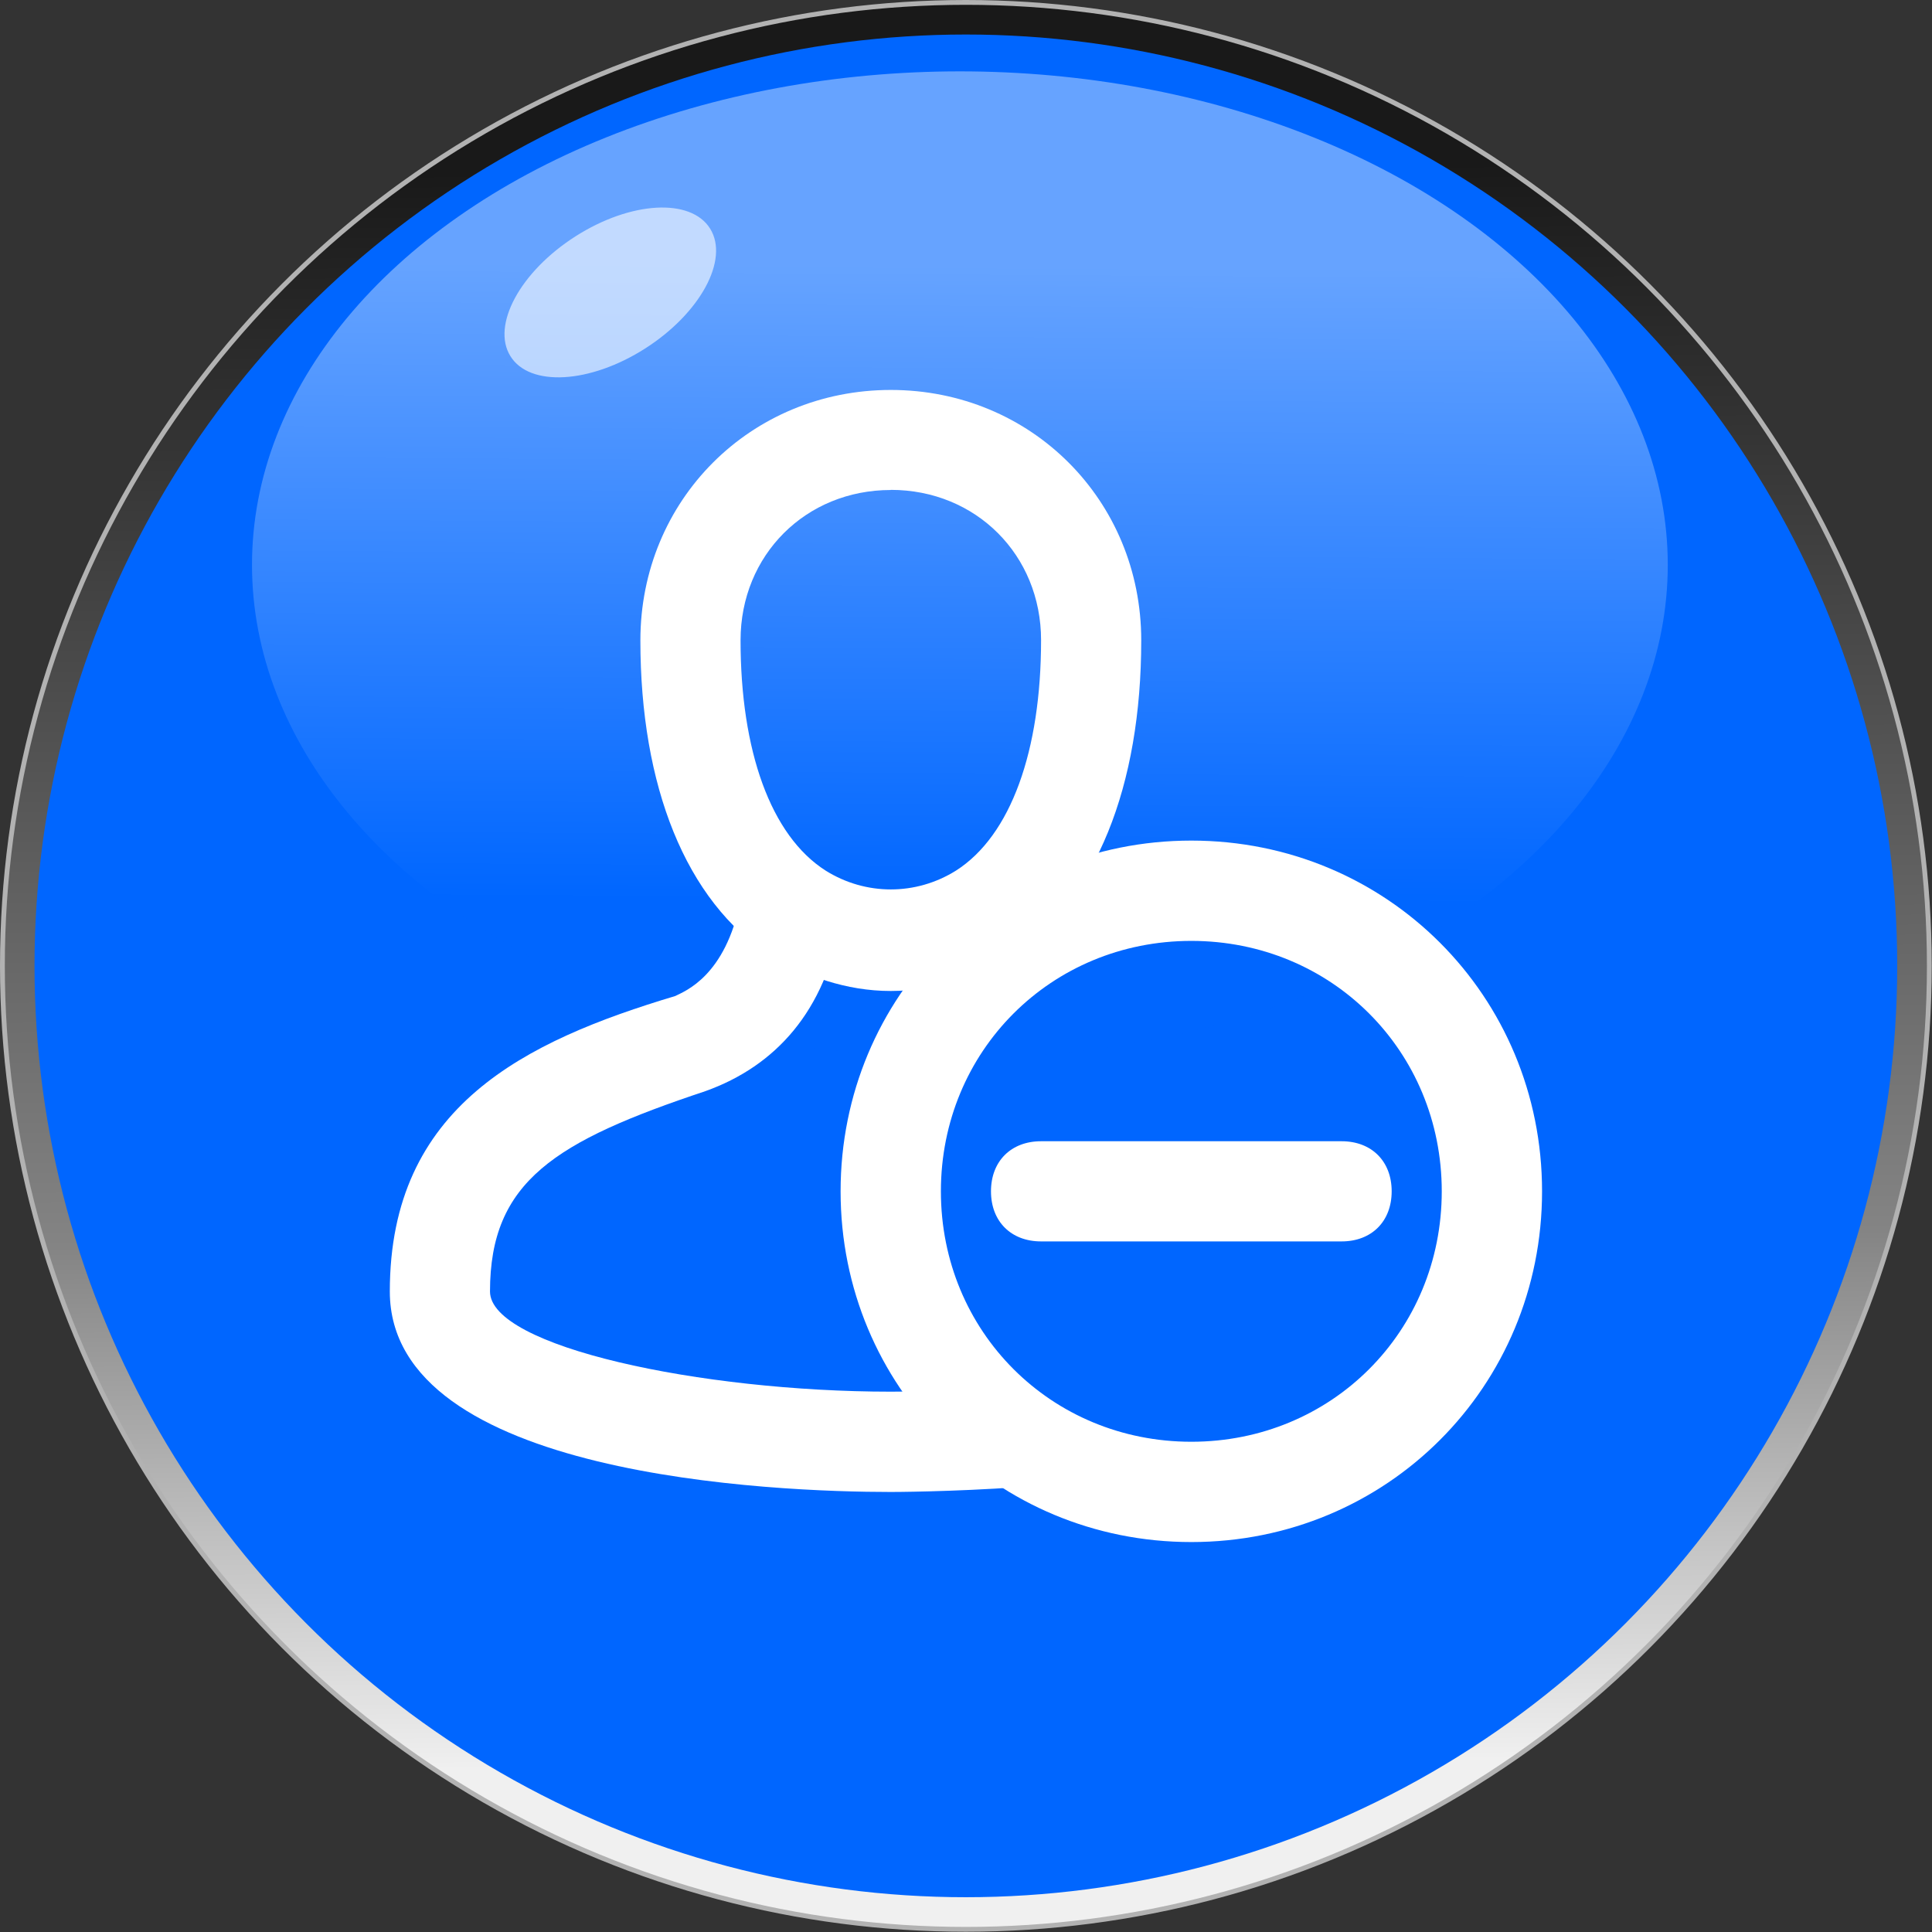 <?xml version="1.0" encoding="UTF-8" standalone="no"?>
<!-- Creator: CorelDRAW -->

<svg
   xmlns:dc="http://purl.org/dc/elements/1.1/"
   xmlns:cc="http://creativecommons.org/ns#"
   xmlns:rdf="http://www.w3.org/1999/02/22-rdf-syntax-ns#"
   xmlns:svg="http://www.w3.org/2000/svg"
   xmlns="http://www.w3.org/2000/svg"
   xmlns:xlink="http://www.w3.org/1999/xlink"
   xmlns:sodipodi="http://sodipodi.sourceforge.net/DTD/sodipodi-0.dtd"
   xmlns:inkscape="http://www.inkscape.org/namespaces/inkscape"
   xml:space="preserve"
   width="30.076mm"
   height="30.076mm"
   style="shape-rendering:geometricPrecision; text-rendering:geometricPrecision; image-rendering:optimizeQuality; fill-rule:evenodd; clip-rule:evenodd"
   viewBox="0 0 7.221 7.221"
   id="svg2"
   version="1.1"
   inkscape:version="0.48.3.1 r9886"
   sodipodi:docname="复件 280.svg"><rect x="0" y="0" width="7.221" height="7.221" fill="#333333" stroke="none"/><sodipodi:namedview
   pagecolor="#ffffff"
   bordercolor="#666666"
   borderopacity="1"
   objecttolerance="10"
   gridtolerance="10"
   guidetolerance="10"
   inkscape:pageopacity="0"
   inkscape:pageshadow="2"
   inkscape:window-width="1440"
   inkscape:window-height="844"
   id="namedview28"
   showgrid="false"
   inkscape:zoom="3.1318088"
   inkscape:cx="-12.576371"
   inkscape:cy="46.697547"
   inkscape:window-x="-4"
   inkscape:window-y="-4"
   inkscape:window-maximized="1"
   inkscape:current-layer="svg2" />
 <defs
   id="defs4"><linearGradient
   inkscape:collect="always"
   id="linearGradient3782"><stop
     style="stop-color:#aaccff;stop-opacity:1"
     offset="0"
     id="stop3784" /><stop
     style="stop-color:#0066ff;stop-opacity:1"
     offset="1"
     id="stop3786" /></linearGradient>
  <style
   type="text/css"
   id="style6">
   
    .str0 {stroke:#B2B2B2;stroke-width:0.018}
    .fil3 {fill:white}
    .fil1 {fill:#006BF7}
    .fil2 {fill:#78D3FA}
    .fil4 {fill:white}
    .fil0 {fill:url(#id0)}
   
  </style>
  <linearGradient
   id="id0"
   gradientUnits="userSpaceOnUse"
   x1="3.582"
   y1="0.63"
   x2="3.639"
   y2="6.591">
   <stop
   offset="0"
   style="stop-color:#191919"
   id="stop9" />
   <stop
   offset="0.671"
   style="stop-color:#848484"
   id="stop11" />
   <stop
   offset="1"
   style="stop-color:#F0F0F0"
   id="stop13" />
  </linearGradient>
 
  
  
  
  
  
  
 <linearGradient
   inkscape:collect="always"
   xlink:href="#linearGradient3782"
   id="linearGradient3788"
   x1="3.641"
   y1="0.994"
   x2="3.626"
   y2="3.366"
   gradientUnits="userSpaceOnUse"
   gradientTransform="matrix(0.935,0,0,0.982,0.233,-0.057)" />
 <style
   id="style3044"
   type="text/css">
   
    .fil0 {fill:white}
   
  </style>
  </defs>
 <circle
   sodipodi:ry="3.60131"
   sodipodi:rx="3.60131"
   sodipodi:cy="3.61044"
   sodipodi:cx="3.61044"
   style="fill:url(#id0);stroke:#b2b2b2;stroke-width:0.018"
   id="circle17"
   r="3.601"
   cy="3.61"
   cx="3.61"
   class="fil0 str0" /><g
   id="light"
   inkscape:label="#g3003"
   style="fill:#0066ff"><circle
     class="fil1"
     cx="3.61"
     cy="3.61"
     r="3.481"
     id="circle19"
     sodipodi:cx="3.61044"
     sodipodi:cy="3.61044"
     sodipodi:rx="3.48067"
     sodipodi:ry="3.48067"
     style="fill:#0066ff" /></g><g
   id="hmigradengt"
   inkscape:label="#g2997"><ellipse
     transform="matrix(1.069,0,0,1.018,-0.249,0.058)"
     class="fil2"
     cx="3.589"
     cy="2.017"
     rx="2.475"
     ry="1.812"
     id="ellipse21"
     sodipodi:cx="3.589"
     sodipodi:cy="2.0169101"
     sodipodi:rx="2.47492"
     sodipodi:ry="1.81222"
     style="opacity:0.6;fill:url(#linearGradient3788);fill-opacity:1" /></g><ellipse
   style="opacity:0.6;fill:#ffffff"
   sodipodi:ry="0.24152701"
   sodipodi:rx="0.452851"
   sodipodi:cy="0"
   sodipodi:cx="0"
   cy="0"
   cx="0"
   id="ellipse26"
   ry="0.242"
   rx="0.453"
   transform="matrix(0.824,-0.526,0.538,0.866,2.281,1.093)"
   class="fil4" />
<g
   id="shape"
   inkscape:label="#g3102"><g
     transform="matrix(0.48,0,0,0.48,1.457,1.457)"
     id="g3081"
     style="fill-rule:evenodd"><g
       id="图层_x0020_1">
  <g
   id="_171068112">
   <g
   id="g3049">
    <g
   id="g3051">
     <g
   id="g3053">
      <path
   style="fill:#ffffff"
   inkscape:connector-curvature="0"
   id="_171082152"
   class="fil0"
   d="m 7.411,6.631 -2.34,0 c -0.234,0 -0.39,-0.156 -0.39,-0.39 0,-0.234 0.156,-0.39 0.39,-0.39 l 2.34,0 c 0.234,0 0.39,0.156 0.39,0.39 0,0.234 -0.156,0.39 -0.39,0.39 z" />
     </g>
    </g>
    <g
   id="g3056">
     <g
   id="g3058">
      <path
   style="fill:#ffffff"
   inkscape:connector-curvature="0"
   id="_171079872"
   class="fil0"
   d="m 6.241,8.972 c -1.521,0 -2.731,-1.209 -2.731,-2.731 0,-1.521 1.209,-2.731 2.731,-2.731 1.521,0 2.731,1.209 2.731,2.731 0,1.521 -1.209,2.731 -2.731,2.731 z m 0,-4.681 c -1.092,0 -1.95,0.858 -1.95,1.95 0,1.092 0.858,1.95 1.95,1.95 1.092,0 1.95,-0.858 1.95,-1.95 0,-1.092 -0.858,-1.95 -1.95,-1.95 z" />
     </g>
    </g>
    <g
   id="g3061">
     <g
   id="g3063">
      <path
   style="fill:#ffffff"
   inkscape:connector-curvature="0"
   id="_171076696"
   class="fil0"
   d="m 3.901,4.681 c -0.351,0 -0.663,-0.117 -0.936,-0.273 -0.663,-0.429 -1.014,-1.326 -1.014,-2.457 0,-1.092 0.858,-1.95 1.95,-1.95 1.092,0 1.95,0.858 1.95,1.95 0,1.131 -0.351,2.028 -1.014,2.457 C 4.564,4.564 4.252,4.681 3.901,4.681 z m 0,-3.901 c -0.663,0 -1.17,0.507 -1.17,1.17 0,0.858 0.234,1.521 0.663,1.794 0.312,0.195 0.702,0.195 1.014,0 0.429,-0.273 0.663,-0.936 0.663,-1.795 0,-0.663 -0.507,-1.17 -1.17,-1.17 z" />
     </g>
    </g>
    <g
   id="g3066">
     <g
   id="g3068">
      <path
   style="fill:#ffffff"
   inkscape:connector-curvature="0"
   id="_171074064"
   class="fil0"
   d="M 3.901,8.582 C 3.004,8.582 -5e-5,8.464 -5e-5,7.021 -5e-5,5.578 1.053,5.071 2.223,4.72 2.301,4.681 2.613,4.564 2.73,3.979 l 0.78,0.156 c -0.117,0.702 -0.507,1.131 -1.053,1.326 -1.17,0.39 -1.677,0.702 -1.677,1.56 0,0.429 1.638,0.78 3.121,0.78 0,0 0.429,0 0.936,-0.039 L 4.915,8.543 c -0.546,0.039 -1.014,0.039 -1.014,0.039 z" />
     </g>
    </g>
    <g
   id="g3071">
     <g
   id="g3073">
      <path
   style="fill:#ffffff"
   inkscape:connector-curvature="0"
   id="_171071816"
   class="fil0"
   d="M 4.408,4.564 C 4.33,4.408 4.291,4.252 4.291,4.135 L 5.071,3.979 c 0,0.078 0.039,0.195 0.078,0.312 L 4.408,4.564 z" />
     </g>
    </g>
   </g>
  </g>
 </g></g></g></svg>